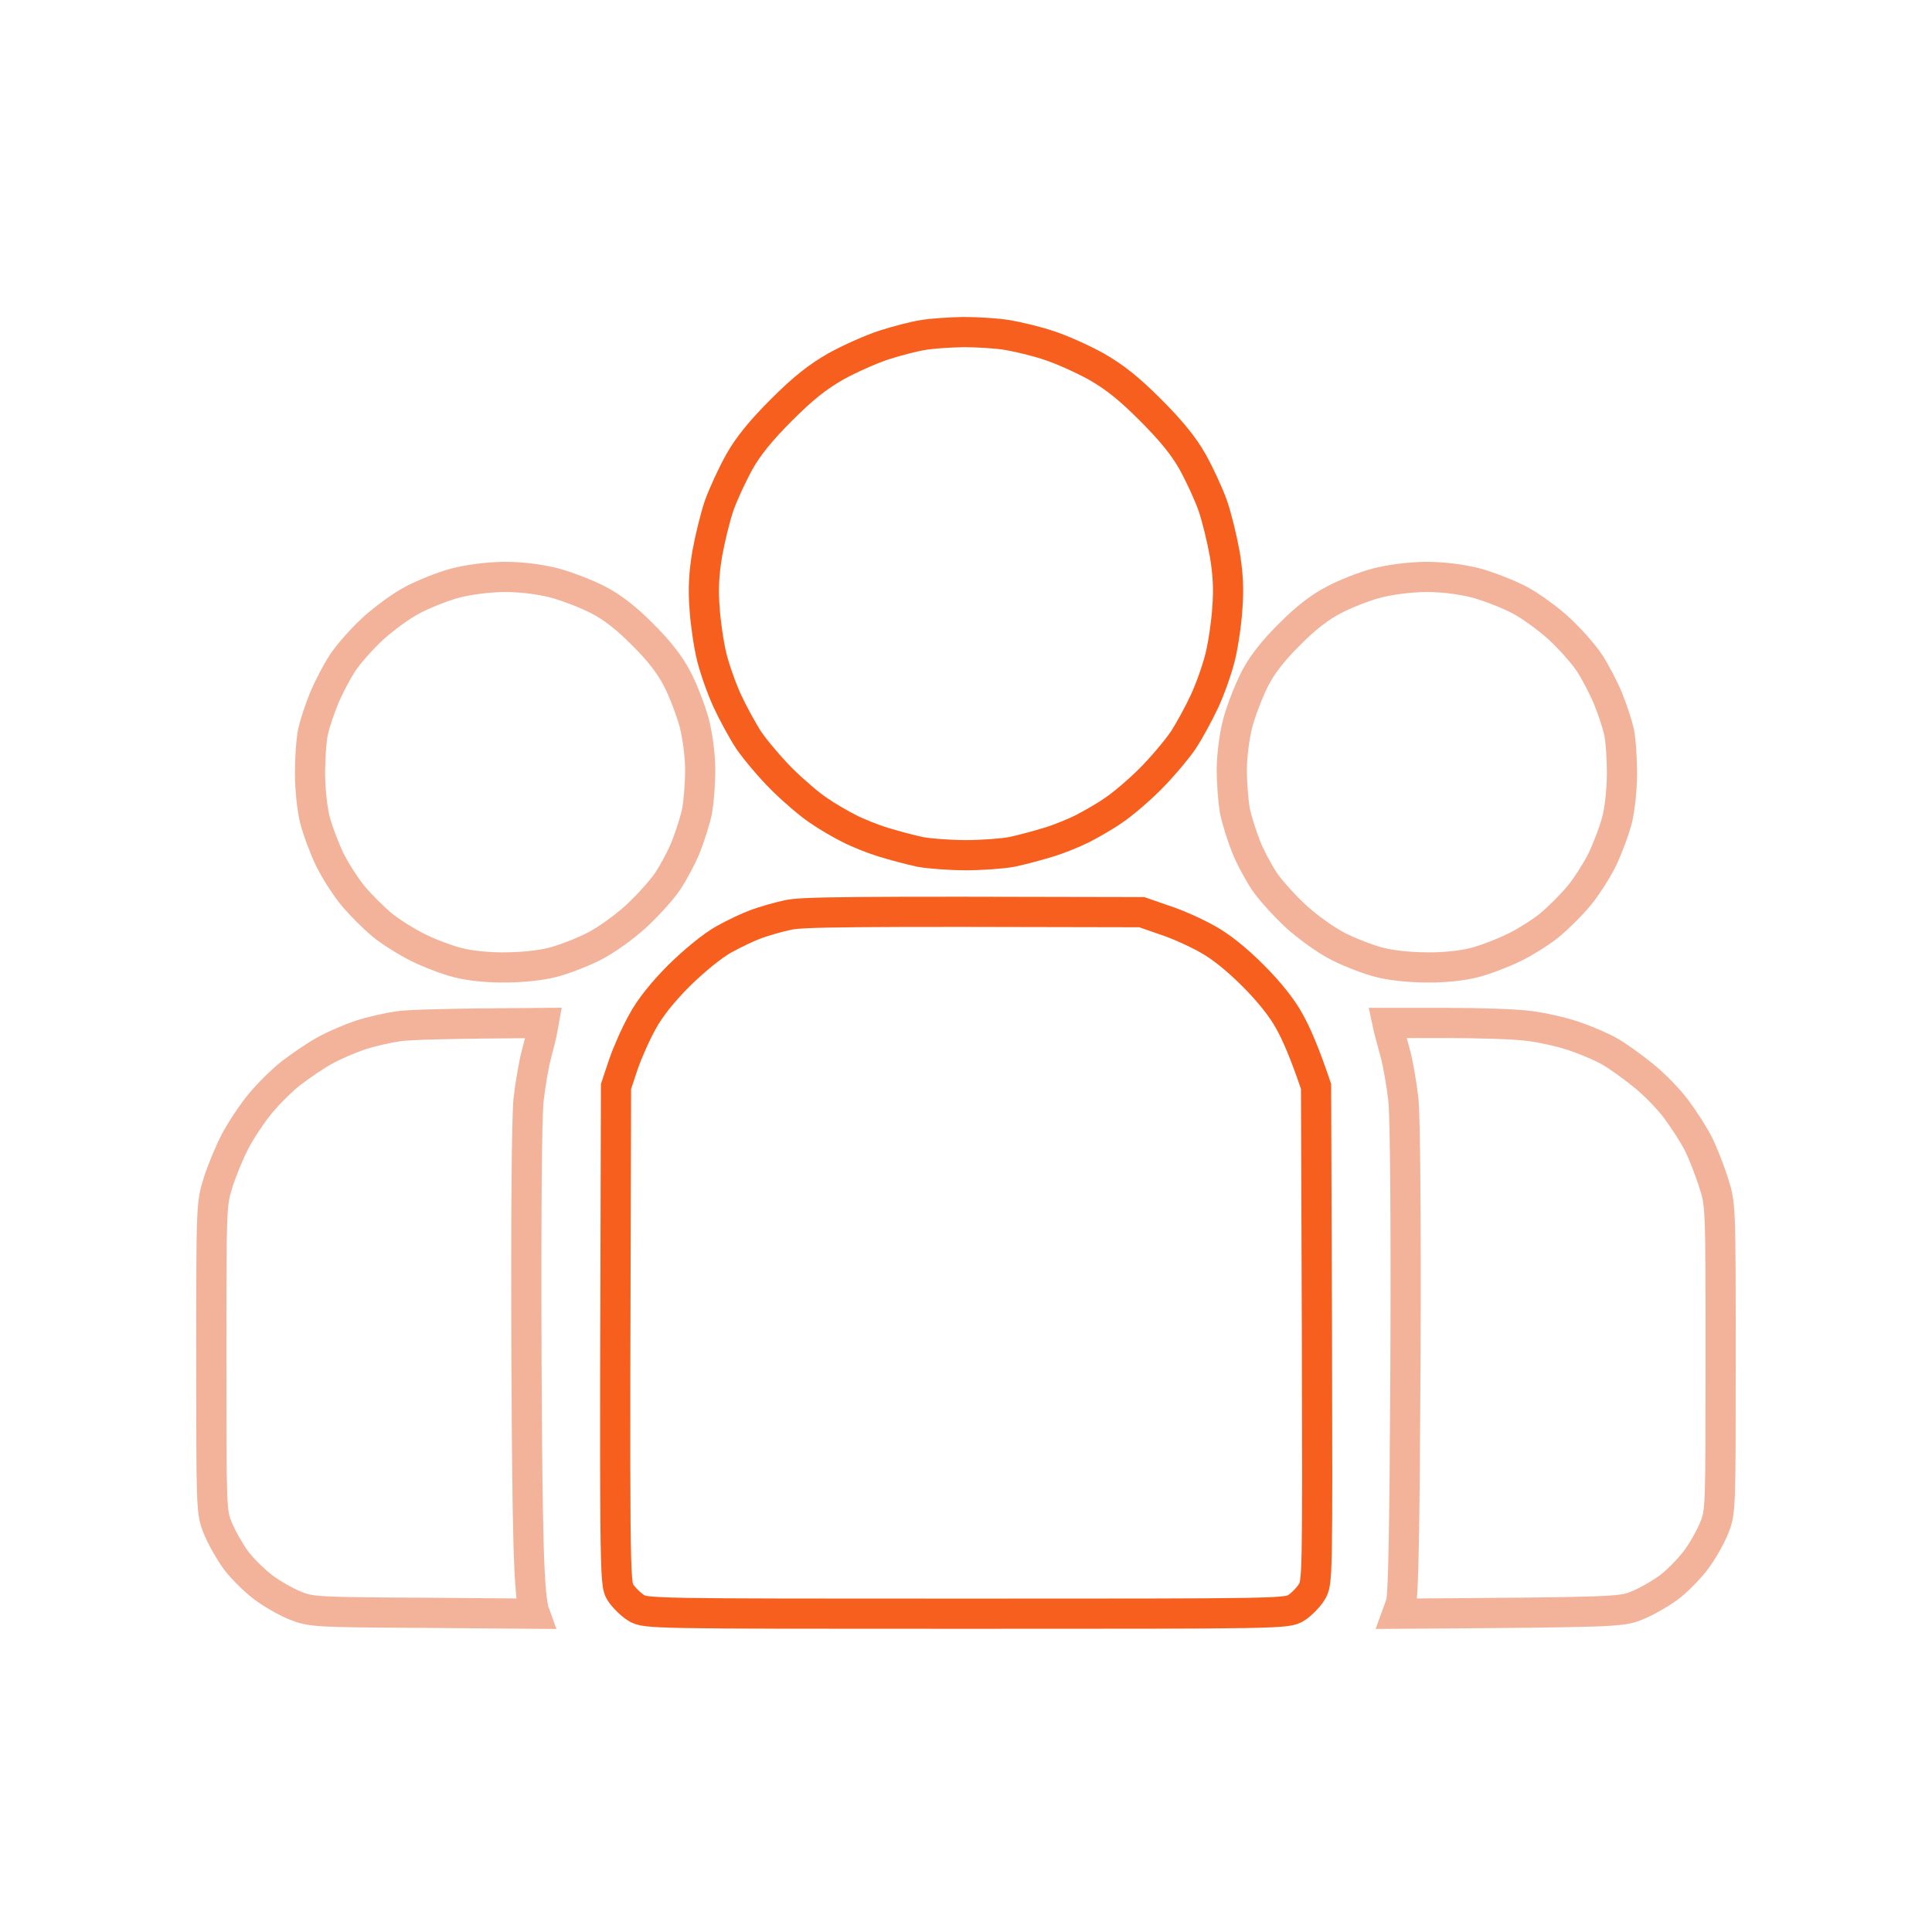 <svg width="64" height="64" viewBox="0 0 64 64" fill="none" xmlns="http://www.w3.org/2000/svg">
<path d="M46.225 34.914C46.137 34.591 46.039 34.229 46.01 34.111L45.961 33.886H47.908C48.975 33.886 50.208 33.925 50.638 33.984C51.069 34.033 51.754 34.19 52.155 34.327C52.556 34.464 53.084 34.689 53.329 34.835C53.573 34.972 54.053 35.315 54.405 35.599C54.757 35.873 55.256 36.381 55.521 36.734C55.775 37.076 56.117 37.604 56.264 37.898C56.411 38.191 56.636 38.769 56.763 39.17C56.998 39.904 56.998 39.914 56.998 44.992C56.998 50.002 56.998 50.09 56.783 50.618C56.665 50.912 56.391 51.401 56.166 51.694C55.941 51.988 55.54 52.399 55.256 52.604C54.973 52.81 54.503 53.074 54.209 53.191C53.691 53.397 53.515 53.407 46.284 53.456L46.401 53.133C46.489 52.898 46.528 50.853 46.558 45.09C46.577 40.217 46.548 37.017 46.489 36.43C46.431 35.921 46.313 35.236 46.225 34.914Z" stroke="#E66936" stroke-opacity="0.5"/>
<path d="M11.941 34.287C12.294 34.17 12.861 34.043 13.213 33.994C13.566 33.945 14.789 33.906 18.008 33.886L17.969 34.102C17.949 34.229 17.861 34.591 17.773 34.914C17.685 35.236 17.567 35.921 17.509 36.43C17.45 37.017 17.421 40.217 17.44 45.09C17.47 50.853 17.509 52.898 17.714 53.456L14.025 53.426C10.483 53.407 10.307 53.397 9.789 53.191C9.495 53.074 9.006 52.8 8.712 52.575C8.419 52.35 8.008 51.949 7.802 51.665C7.597 51.381 7.333 50.912 7.215 50.618C7 50.09 7 50.002 7 44.992C7 39.923 7 39.904 7.225 39.17C7.352 38.769 7.607 38.152 7.793 37.8C7.978 37.448 8.341 36.9 8.605 36.577C8.869 36.254 9.339 35.784 9.652 35.54C9.975 35.295 10.474 34.953 10.767 34.796C11.061 34.63 11.589 34.405 11.941 34.287Z" stroke="#E66936" stroke-opacity="0.5"/>
<path d="M44.181 19.875C44.562 19.669 45.198 19.424 45.599 19.317C46.059 19.199 46.666 19.121 47.214 19.111C47.801 19.111 48.349 19.18 48.877 19.307C49.308 19.424 49.963 19.679 50.335 19.875C50.707 20.07 51.294 20.501 51.646 20.824C51.998 21.147 52.449 21.655 52.644 21.949C52.84 22.242 53.114 22.771 53.261 23.123C53.407 23.475 53.574 23.984 53.633 24.248C53.691 24.522 53.73 25.139 53.73 25.618C53.73 26.117 53.662 26.773 53.574 27.135C53.486 27.487 53.261 28.084 53.085 28.456C52.899 28.837 52.546 29.385 52.302 29.679C52.057 29.972 51.627 30.403 51.343 30.638C51.059 30.873 50.531 31.205 50.149 31.391C49.767 31.577 49.181 31.802 48.828 31.89C48.456 31.988 47.811 32.057 47.263 32.047C46.715 32.047 46.069 31.978 45.697 31.88C45.345 31.792 44.738 31.558 44.347 31.362C43.936 31.156 43.339 30.726 42.938 30.364C42.556 30.012 42.077 29.483 41.881 29.19C41.685 28.896 41.402 28.368 41.265 28.015C41.128 27.663 40.961 27.135 40.903 26.841C40.854 26.548 40.805 25.951 40.805 25.52C40.805 25.051 40.883 24.424 41 23.955C41.118 23.524 41.372 22.869 41.568 22.487C41.803 22.027 42.184 21.538 42.713 21.019C43.231 20.491 43.721 20.109 44.181 19.875Z" stroke="#E66936" stroke-opacity="0.5"/>
<path d="M13.665 19.875C14.037 19.679 14.673 19.424 15.074 19.317C15.534 19.199 16.14 19.121 16.688 19.111C17.275 19.111 17.823 19.18 18.352 19.307C18.782 19.424 19.448 19.679 19.82 19.875C20.279 20.109 20.769 20.491 21.287 21.019C21.816 21.538 22.197 22.027 22.432 22.487C22.628 22.859 22.882 23.524 23 23.955C23.117 24.424 23.195 25.051 23.195 25.52C23.195 25.951 23.146 26.548 23.097 26.841C23.039 27.135 22.872 27.663 22.735 28.015C22.598 28.368 22.315 28.896 22.119 29.19C21.923 29.483 21.444 30.012 21.062 30.364C20.661 30.726 20.064 31.156 19.653 31.362C19.262 31.558 18.655 31.792 18.303 31.88C17.931 31.978 17.285 32.047 16.737 32.047C16.189 32.057 15.543 31.988 15.172 31.89C14.819 31.802 14.223 31.577 13.851 31.391C13.479 31.205 12.941 30.873 12.657 30.638C12.373 30.403 11.943 29.972 11.698 29.679C11.454 29.385 11.101 28.837 10.915 28.456C10.739 28.084 10.514 27.487 10.426 27.135C10.338 26.773 10.27 26.117 10.27 25.618C10.27 25.139 10.309 24.522 10.367 24.248C10.426 23.984 10.592 23.475 10.739 23.123C10.886 22.771 11.16 22.242 11.356 21.949C11.551 21.655 12.001 21.147 12.354 20.824C12.706 20.501 13.293 20.07 13.665 19.875Z" stroke="#E66936" stroke-opacity="0.5"/>
<path d="M25.054 30.609C25.299 30.521 25.758 30.384 26.081 30.315C26.541 30.208 27.833 30.188 37.823 30.217L38.557 30.472C38.958 30.599 39.594 30.883 39.976 31.098C40.416 31.333 40.964 31.773 41.502 32.311C42.04 32.849 42.48 33.397 42.715 33.838C42.931 34.219 43.214 34.855 43.596 35.99L43.625 44.21C43.645 52.302 43.645 52.438 43.449 52.742C43.342 52.918 43.107 53.153 42.94 53.261C42.627 53.456 42.441 53.456 32.001 53.456C21.561 53.456 21.375 53.456 21.072 53.261C20.895 53.153 20.66 52.918 20.553 52.752C20.357 52.438 20.357 52.302 20.406 35.99L20.651 35.257C20.788 34.855 21.072 34.219 21.287 33.838C21.522 33.397 21.962 32.849 22.5 32.311C23.009 31.812 23.596 31.333 23.977 31.118C24.33 30.922 24.809 30.697 25.054 30.609Z" stroke="#F75F1E"/>
<path d="M29.308 11.421C29.738 11.284 30.306 11.137 30.58 11.098C30.844 11.049 31.441 11.01 31.901 11C32.361 11 33.016 11.039 33.369 11.098C33.721 11.157 34.337 11.303 34.739 11.44C35.14 11.568 35.844 11.881 36.304 12.135C36.92 12.487 37.39 12.859 38.114 13.583C38.789 14.258 39.22 14.787 39.504 15.296C39.729 15.697 40.032 16.352 40.169 16.734C40.306 17.125 40.482 17.859 40.57 18.348C40.678 18.994 40.707 19.513 40.658 20.139C40.629 20.618 40.521 21.352 40.423 21.753C40.326 22.155 40.091 22.82 39.905 23.221C39.719 23.622 39.396 24.219 39.181 24.542C38.956 24.865 38.476 25.433 38.105 25.804C37.733 26.176 37.185 26.646 36.891 26.841C36.598 27.047 36.128 27.311 35.864 27.448C35.59 27.585 35.091 27.791 34.739 27.898C34.386 28.006 33.838 28.153 33.515 28.221C33.193 28.28 32.508 28.329 31.999 28.329C31.49 28.329 30.805 28.28 30.482 28.221C30.159 28.153 29.611 28.006 29.259 27.898C28.907 27.791 28.398 27.585 28.134 27.448C27.86 27.311 27.4 27.047 27.106 26.841C26.813 26.646 26.265 26.176 25.893 25.804C25.521 25.433 25.042 24.865 24.817 24.542C24.602 24.219 24.279 23.622 24.093 23.221C23.907 22.82 23.672 22.155 23.574 21.753C23.476 21.352 23.369 20.618 23.339 20.139C23.29 19.513 23.32 18.994 23.427 18.348C23.515 17.859 23.692 17.125 23.828 16.734C23.965 16.352 24.269 15.697 24.494 15.296C24.778 14.787 25.208 14.258 25.883 13.583C26.607 12.859 27.077 12.487 27.694 12.135C28.153 11.881 28.878 11.558 29.308 11.421Z" stroke="#F75F1E"/>
</svg>
